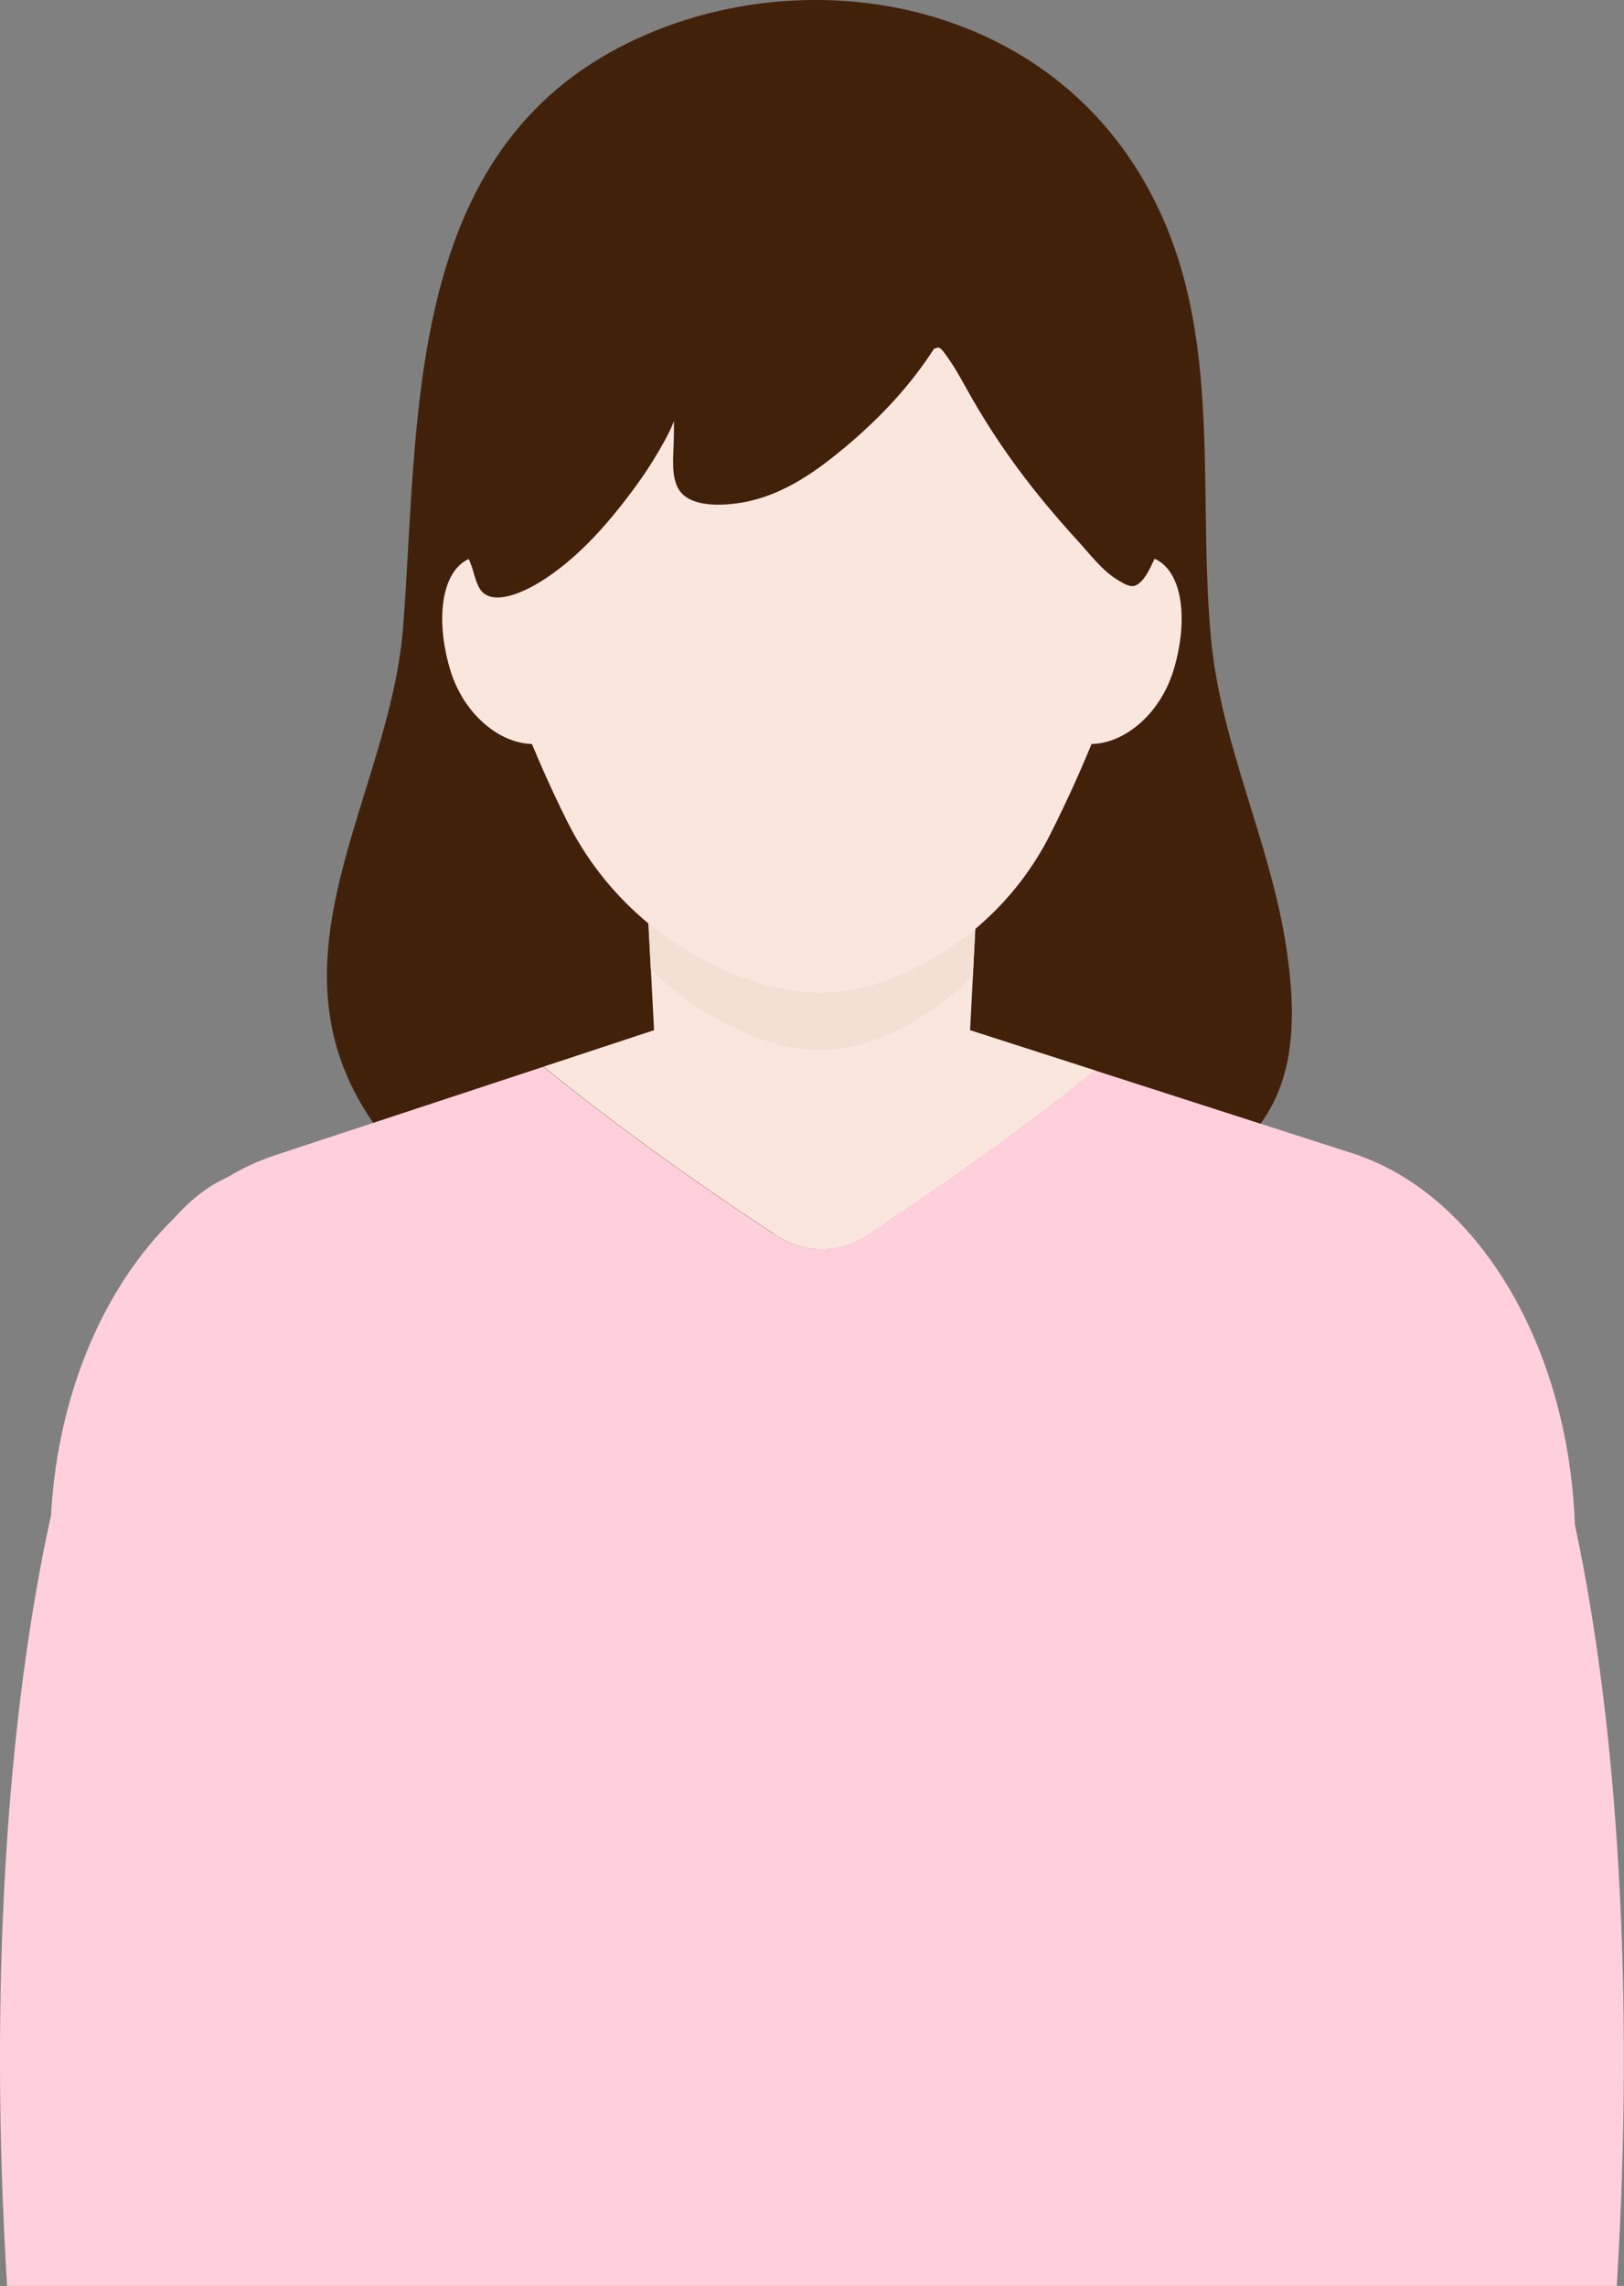 <?xml version="1.0" encoding="UTF-8"?>
<svg xmlns="http://www.w3.org/2000/svg" viewBox="0 0 114.34 160.94">
  <rect x="0" y="0" width="114.34" height="160.94" fill="#808080" stroke="none"/>
  <defs>
    <style>
      .cls-1 {
        fill: #f9e7de;
      }

      .cls-1, .cls-2, .cls-3, .cls-4 {
        fill-rule: evenodd;
      }

      .cls-2 {
        fill: #42210b;
      }

      .cls-3 {
        fill: #f3e0d4;
        mix-blend-mode: multiply;
      }

      .cls-5 {
        isolation: isolate;
      }

      .cls-4 {
        fill: #ffd0dc;
      }
    </style>
  </defs>
  <g class="cls-5">
    <g id="_レイヤー_2" data-name="レイヤー_2">
      <g id="_レイヤー_1-2" data-name="レイヤー_1">
        <g>
          <path class="cls-2" d="M83.14,84.4c2.33-1.9,4.91-3.8,6.37-6.49,1.79-3.32,1.61-7.35,1.09-10.96-1.08-7.51-4.64-14.45-5.34-22.02-1.08-11.66,1.29-23.67-5.87-34C71.33-.69,55.27-2.73,43.65,3.31c-15.22,7.92-14.14,26.31-15.27,40.86-.93,11.91-10.11,23.3-2.12,34.86,1.18,1.71,2.68,3.2,4.32,4.48,2.45,1.92,5.23,3.38,8.06,4.66l44.51-3.77h0Z"/>
          <path class="cls-4" d="M38.26,75.1c6.15,5.02,12.73,9.49,16.48,11.94,1.88,1.22,4.3,1.22,6.18,0,3.68-2.41,10.1-6.77,16.16-11.68l18.61,5.99h-.03c8.43,2.96,14.76,13.38,15.22,25.98,3.01,14.08,4.22,32.95,2.95,53.61H.5c-1.29-20.97-.03-40.1,3.09-54.24.47-8.62,3.77-16.16,8.65-20.91,1.17-1.32,2.42-2.3,3.72-2.88,1.06-.64,2.18-1.16,3.33-1.55l18.98-6.26h0Z"/>
          <path class="cls-1" d="M38.26,75.1l7.79-2.57-.4-7.69h23.05l-.4,7.69,8.8,2.83c-6.06,4.91-12.48,9.27-16.16,11.68-1.88,1.22-4.3,1.22-6.18,0-3.75-2.45-10.33-6.92-16.48-11.94h0Z"/>
          <path class="cls-3" d="M68.49,68.74c-1.79,1.75-3.84,3.16-6.05,4.15h0c-2.89,1.29-6.08,1.37-9.02.21-.15-.06-.3-.12-.45-.18-2.63-1.04-5.05-2.62-7.15-4.66l-.18-3.43h23.05l-.2,3.9h0Z"/>
          <path class="cls-1" d="M57.17,6.3c14.13,0,24.46,10.7,24.46,26.68,0,6.31-2.84,16.15-7.68,25.75-2.38,4.74-6.49,8.42-11.51,10.29h0c-2.89,1.08-6.08,1.14-9.02.18-.15-.05-.3-.1-.45-.15-5.73-1.89-10.44-5.96-13.08-11.31-4.61-9.28-7.18-18.66-7.18-24.76,0-15.98,10.32-26.68,24.45-26.68h0Z"/>
          <path class="cls-1" d="M34.49,39.16c-3.13-.4-4.08,3.64-2.81,7.94,1.08,3.67,4.3,5.82,6.75,5.16l-2.31-6.34-1.63-6.76h0Z"/>
          <path class="cls-1" d="M79.84,39.16c3.13-.4,4.08,3.64,2.81,7.94-1.08,3.67-4.3,5.82-6.75,5.16l2.31-6.34,1.63-6.76h0Z"/>
          <path class="cls-2" d="M81.57,22.88c-1-3.78-2.65-7.64-5.12-10.69-1.16-1.43-2.69-2.55-4.14-3.66-5.04-3.9-10.88-6.06-17.35-5.21-3.81.5-7.43,2-10.68,4.03-6.97,4.38-11.19,11.12-12.43,19.27-.4,2.63-.32,5.32.06,7.94.13.89.28,1.79.51,2.66.08.3.17.59.26.89.04.13.26.35.13.38-.06.36.27,1.02.4,1.39.18.52.35,1.43.77,1.82.98.92,3.03-.12,3.9-.64,2.91-1.74,5.3-4.6,7.24-7.33.63-.89,1.19-1.82,1.72-2.78.15-.28.29-.55.42-.84.06-.15.19-.46.19-.46,0,0,0,.38,0,.57,0,.32-.01.65-.02.97-.02.99-.19,2.37.36,3.27.89,1.45,3.72,1.11,5.02.81,2.57-.6,4.7-2.12,6.7-3.79,2.48-2.08,4.61-4.36,6.28-6.97,0,.1.21-.08.3-.04.19.08.33.28.45.44.58.78,1.07,1.66,1.54,2.51,2.24,4.02,4.74,7.31,7.84,10.7.84.92,1.69,2.06,2.77,2.71.3.18.83.54,1.21.41.65-.23,1.1-1.29,1.37-1.86,1-2.06,1.57-4.3,2-6.54l-1.69-9.96h0Z"/>
        </g>
      </g>
    </g>
  </g>
</svg>